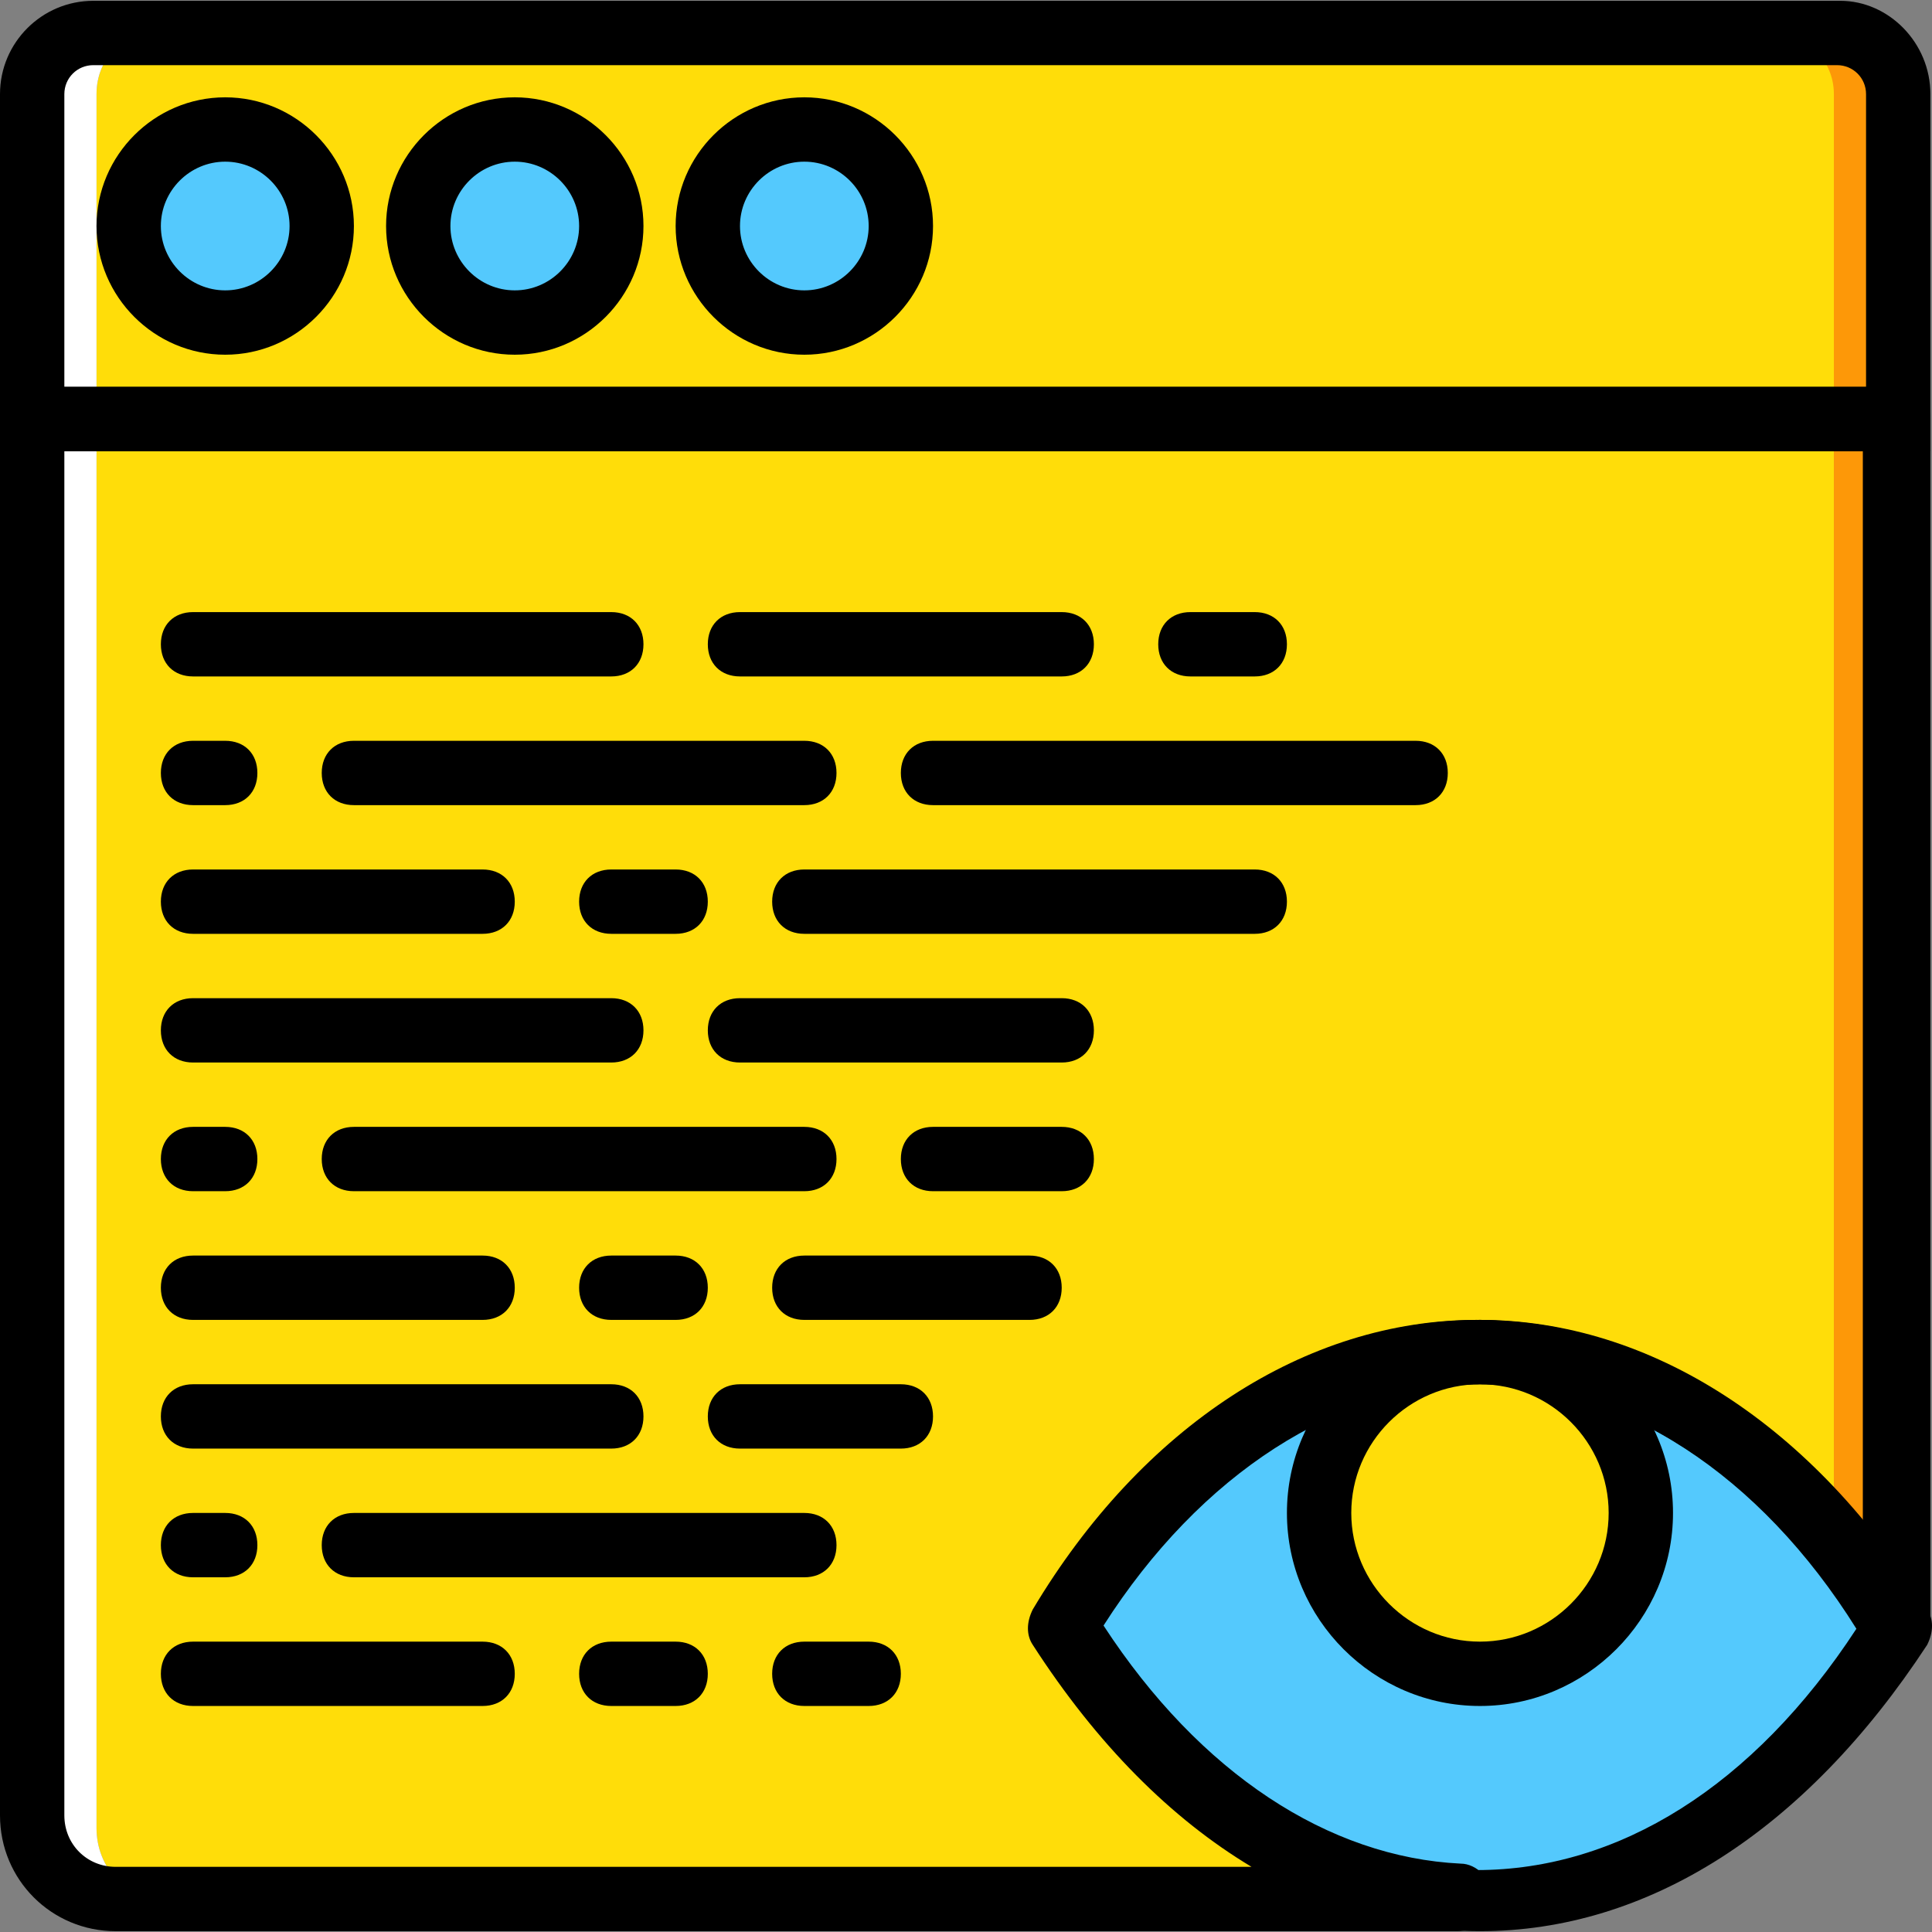 <?xml version="1.0" encoding="iso-8859-1"?>
<!-- Uploaded to: SVG Repo, www.svgrepo.com, Generator: SVG Repo Mixer Tools -->
<svg height="800px" width="800px" version="1.1" id="Layer_1" xmlns="http://www.w3.org/2000/svg" xmlns:xlink="http://www.w3.org/1999/xlink" 
	 viewBox="0 0 504.026 504.026" xml:space="preserve">
<rect x="0" y="0" width="504.026" height="504.026" fill="#808080" stroke="none"/>
<g transform="translate(1)">
	<g>
		<path style="fill:#FFDD09;" d="M477.426,403.095v-293.77H24.18v367.633c0,10.072,7.554,18.466,16.787,18.466h92.328h235.016
			h16.787L477.426,403.095z"/>
		<path style="fill:#FFDD09;" d="M477.426,109.325H24.18V24.551c0-9.233,6.715-15.948,15.948-15.948h422.19
			c8.393,0,15.948,6.715,15.948,15.948v84.774H477.426z"/>
	</g>
	<path style="fill:#FFFFFF;" d="M24.18,476.957V109.325V24.551c0-9.233,6.715-15.948,15.948-15.948H23.341
		c-9.233,0-15.948,6.715-15.948,15.948v84.774v367.633c0,10.072,8.393,18.466,18.466,18.466h15.108
		C31.734,495.423,24.18,487.029,24.18,476.957"/>
	<path style="fill:#FD9808;" d="M478.266,8.603h-16.787c8.393,0,15.948,6.715,15.948,15.948v84.774v302.164
		c0,10.072-7.554,18.466-16.787,18.466h15.108c10.072,0,18.466-8.393,18.466-18.466V109.325V24.551
		C494.213,15.318,487.498,8.603,478.266,8.603"/>
	<g>
		<path style="fill:#54C9FD;" d="M82.934,58.964c0,14.269-10.911,25.18-25.18,25.18s-25.18-10.911-25.18-25.18
			s10.911-25.18,25.18-25.18S82.934,44.695,82.934,58.964"/>
		<path style="fill:#54C9FD;" d="M158.475,58.964c0,14.269-10.911,25.18-25.18,25.18s-25.18-10.911-25.18-25.18
			s10.911-25.18,25.18-25.18S158.475,44.695,158.475,58.964"/>
		<path style="fill:#54C9FD;" d="M234.016,58.964c0,14.269-10.911,25.18-25.18,25.18s-25.18-10.911-25.18-25.18
			s10.911-25.18,25.18-25.18S234.016,44.695,234.016,58.964"/>
		<path style="fill:#54C9FD;" d="M275.984,424.918c57.915-96.525,160.315-94.846,218.229,0
			C432.941,519.764,335.577,518.925,275.984,424.918"/>
	</g>
	<path style="fill:#FFDD09;" d="M427.066,394.702c0,23.502-18.466,41.967-41.967,41.967c-23.502,0-41.967-18.466-41.967-41.967
		c0-23.502,18.466-41.967,41.967-41.967C408.6,352.734,427.066,371.2,427.066,394.702"/>
	<path d="M57.754,92.538c-18.466,0-33.574-15.108-33.574-33.574S39.289,25.39,57.754,25.39s33.574,15.108,33.574,33.574
		S76.22,92.538,57.754,92.538z M57.754,42.177c-9.233,0-16.787,7.554-16.787,16.787s7.554,16.787,16.787,16.787
		s16.787-7.554,16.787-16.787S66.987,42.177,57.754,42.177z"/>
	<path d="M133.295,92.538c-18.466,0-33.574-15.108-33.574-33.574S114.83,25.39,133.295,25.39s33.574,15.108,33.574,33.574
		S151.761,92.538,133.295,92.538z M133.295,42.177c-9.233,0-16.787,7.554-16.787,16.787s7.554,16.787,16.787,16.787
		s16.787-7.554,16.787-16.787S142.528,42.177,133.295,42.177z"/>
	<path d="M208.836,92.538c-18.466,0-33.574-15.108-33.574-33.574S190.37,25.39,208.836,25.39s33.574,15.108,33.574,33.574
		S227.302,92.538,208.836,92.538z M208.836,42.177c-9.233,0-16.787,7.554-16.787,16.787s7.554,16.787,16.787,16.787
		s16.787-7.554,16.787-16.787S218.069,42.177,208.836,42.177z"/>
	<path d="M502.607,117.718H-1V24.551C-1,11.121,9.911,0.21,23.341,0.21h455.764c12.59,0,23.502,10.911,23.502,24.341V117.718z
		 M15.787,100.931H485.82v-76.38c0-4.197-3.357-7.554-7.554-7.554H23.341c-4.197,0-7.554,3.357-7.554,7.554V100.931z"/>
	<path d="M158.475,176.472H49.361c-5.036,0-8.393-3.357-8.393-8.393s3.357-8.393,8.393-8.393h109.115
		c5.036,0,8.393,3.357,8.393,8.393S163.511,176.472,158.475,176.472z"/>
	<path d="M275.984,176.472h-83.934c-5.036,0-8.393-3.357-8.393-8.393s3.357-8.393,8.393-8.393h83.934
		c5.036,0,8.393,3.357,8.393,8.393S281.02,176.472,275.984,176.472z"/>
	<path d="M326.344,176.472h-16.787c-5.036,0-8.393-3.357-8.393-8.393s3.357-8.393,8.393-8.393h16.787
		c5.036,0,8.393,3.357,8.393,8.393S331.38,176.472,326.344,176.472z"/>
	<path d="M368.311,210.046H242.41c-5.036,0-8.393-3.357-8.393-8.393c0-5.036,3.357-8.393,8.393-8.393h125.902
		c5.036,0,8.393,3.357,8.393,8.393C376.705,206.689,373.348,210.046,368.311,210.046z"/>
	<path d="M208.836,210.046H91.328c-5.036,0-8.393-3.357-8.393-8.393c0-5.036,3.357-8.393,8.393-8.393h117.508
		c5.036,0,8.393,3.357,8.393,8.393C217.229,206.689,213.872,210.046,208.836,210.046z"/>
	<path d="M57.754,210.046h-8.393c-5.036,0-8.393-3.357-8.393-8.393c0-5.036,3.357-8.393,8.393-8.393h8.393
		c5.036,0,8.393,3.357,8.393,8.393C66.148,206.689,62.79,210.046,57.754,210.046z"/>
	<path d="M124.902,243.62H49.361c-5.036,0-8.393-3.357-8.393-8.393s3.357-8.393,8.393-8.393h75.541c5.036,0,8.393,3.357,8.393,8.393
		S129.938,243.62,124.902,243.62z"/>
	<path d="M175.262,243.62h-16.787c-5.036,0-8.393-3.357-8.393-8.393s3.357-8.393,8.393-8.393h16.787
		c5.036,0,8.393,3.357,8.393,8.393S180.298,243.62,175.262,243.62z"/>
	<path d="M326.344,243.62H208.836c-5.036,0-8.393-3.357-8.393-8.393s3.357-8.393,8.393-8.393h117.508
		c5.036,0,8.393,3.357,8.393,8.393S331.38,243.62,326.344,243.62z"/>
	<path d="M158.475,277.193H49.361c-5.036,0-8.393-3.357-8.393-8.393c0-5.036,3.357-8.393,8.393-8.393h109.115
		c5.036,0,8.393,3.357,8.393,8.393S163.511,277.193,158.475,277.193z"/>
	<path d="M275.984,277.193h-83.934c-5.036,0-8.393-3.357-8.393-8.393c0-5.036,3.357-8.393,8.393-8.393h83.934
		c5.036,0,8.393,3.357,8.393,8.393S281.02,277.193,275.984,277.193z"/>
	<path d="M275.984,310.767H242.41c-5.036,0-8.393-3.357-8.393-8.393c0-5.036,3.357-8.393,8.393-8.393h33.574
		c5.036,0,8.393,3.357,8.393,8.393C284.377,307.41,281.02,310.767,275.984,310.767z"/>
	<path d="M208.836,310.767H91.328c-5.036,0-8.393-3.357-8.393-8.393c0-5.036,3.357-8.393,8.393-8.393h117.508
		c5.036,0,8.393,3.357,8.393,8.393C217.229,307.41,213.872,310.767,208.836,310.767z"/>
	<path d="M57.754,310.767h-8.393c-5.036,0-8.393-3.357-8.393-8.393c0-5.036,3.357-8.393,8.393-8.393h8.393
		c5.036,0,8.393,3.357,8.393,8.393C66.148,307.41,62.79,310.767,57.754,310.767z"/>
	<path d="M124.902,344.341H49.361c-5.036,0-8.393-3.357-8.393-8.393c0-5.036,3.357-8.393,8.393-8.393h75.541
		c5.036,0,8.393,3.357,8.393,8.393C133.295,340.984,129.938,344.341,124.902,344.341z"/>
	<path d="M175.262,344.341h-16.787c-5.036,0-8.393-3.357-8.393-8.393c0-5.036,3.357-8.393,8.393-8.393h16.787
		c5.036,0,8.393,3.357,8.393,8.393C183.656,340.984,180.298,344.341,175.262,344.341z"/>
	<path d="M267.59,344.341h-58.754c-5.036,0-8.393-3.357-8.393-8.393c0-5.036,3.357-8.393,8.393-8.393h58.754
		c5.036,0,8.393,3.357,8.393,8.393C275.984,340.984,272.626,344.341,267.59,344.341z"/>
	<path d="M158.475,377.915H49.361c-5.036,0-8.393-3.357-8.393-8.393s3.357-8.393,8.393-8.393h109.115
		c5.036,0,8.393,3.357,8.393,8.393S163.511,377.915,158.475,377.915z"/>
	<path d="M234.016,377.915h-41.967c-5.036,0-8.393-3.357-8.393-8.393s3.357-8.393,8.393-8.393h41.967
		c5.036,0,8.393,3.357,8.393,8.393S239.052,377.915,234.016,377.915z"/>
	<path d="M208.836,411.489H91.328c-5.036,0-8.393-3.357-8.393-8.393c0-5.036,3.357-8.393,8.393-8.393h117.508
		c5.036,0,8.393,3.357,8.393,8.393C217.229,408.131,213.872,411.489,208.836,411.489z"/>
	<path d="M57.754,411.489h-8.393c-5.036,0-8.393-3.357-8.393-8.393c0-5.036,3.357-8.393,8.393-8.393h8.393
		c5.036,0,8.393,3.357,8.393,8.393C66.148,408.131,62.79,411.489,57.754,411.489z"/>
	<path d="M124.902,445.062H49.361c-5.036,0-8.393-3.357-8.393-8.393c0-5.036,3.357-8.393,8.393-8.393h75.541
		c5.036,0,8.393,3.357,8.393,8.393C133.295,441.705,129.938,445.062,124.902,445.062z"/>
	<path d="M175.262,445.062h-16.787c-5.036,0-8.393-3.357-8.393-8.393c0-5.036,3.357-8.393,8.393-8.393h16.787
		c5.036,0,8.393,3.357,8.393,8.393C183.656,441.705,180.298,445.062,175.262,445.062z"/>
	<path d="M225.623,445.062h-16.787c-5.036,0-8.393-3.357-8.393-8.393c0-5.036,3.357-8.393,8.393-8.393h16.787
		c5.036,0,8.393,3.357,8.393,8.393C234.016,441.705,230.659,445.062,225.623,445.062z"/>
	<path d="M385.098,503.816C384.259,503.816,384.259,503.816,385.098,503.816c-44.485,0-85.613-26.859-115.829-74.702
		c-1.679-2.518-1.679-5.875,0-9.233c28.538-47.843,71.344-75.541,115.829-75.541l0,0c44.485,0,87.292,27.698,116.669,75.541
		c1.679,2.518,1.679,5.875,0,9.233C469.872,477.797,428.744,503.816,385.098,503.816z M286.056,424.918
		c26.859,40.289,62.111,62.111,98.203,62.951l0,0c36.931,0,72.184-21.823,99.043-62.951c-25.18-40.289-61.272-63.79-98.203-63.79
		l0,0C347.328,361.128,311.236,384.629,286.056,424.918z"/>
	<path d="M385.098,445.062c-27.698,0-50.361-22.662-50.361-50.361s22.662-50.361,50.361-50.361
		c27.698,0,50.361,22.662,50.361,50.361S412.797,445.062,385.098,445.062z M385.098,361.128c-18.466,0-33.574,15.108-33.574,33.574
		s15.108,33.574,33.574,33.574s33.574-15.108,33.574-33.574S403.564,361.128,385.098,361.128z"/>
	<path d="M379.223,503.816H29.216C12.43,503.816-1,490.387-1,473.6V109.325c0-5.036,3.357-8.393,8.393-8.393h486.82
		c5.036,0,8.393,3.357,8.393,8.393v315.593c0,3.357-2.518,6.715-5.875,8.393c-3.357,0.839-7.554-0.839-9.233-3.357
		c-26.859-43.646-63.79-68.826-102.4-68.826l0,0c-36.931,0-73.023,23.502-98.203,62.951c25.18,38.61,58.754,60.433,93.167,62.111
		c4.197,0,8.393,4.197,7.554,8.393C387.616,500.459,383.42,503.816,379.223,503.816z M15.787,117.718V473.6
		c0,7.554,5.875,13.429,13.43,13.429h296.288c-20.984-12.59-40.289-31.895-57.075-57.915c-1.679-2.518-1.679-5.875,0-9.233
		c28.538-47.843,71.344-75.541,115.829-75.541l0,0c37.771,0,73.023,19.305,100.721,53.718V117.718H15.787z"/>
</g>
</svg>